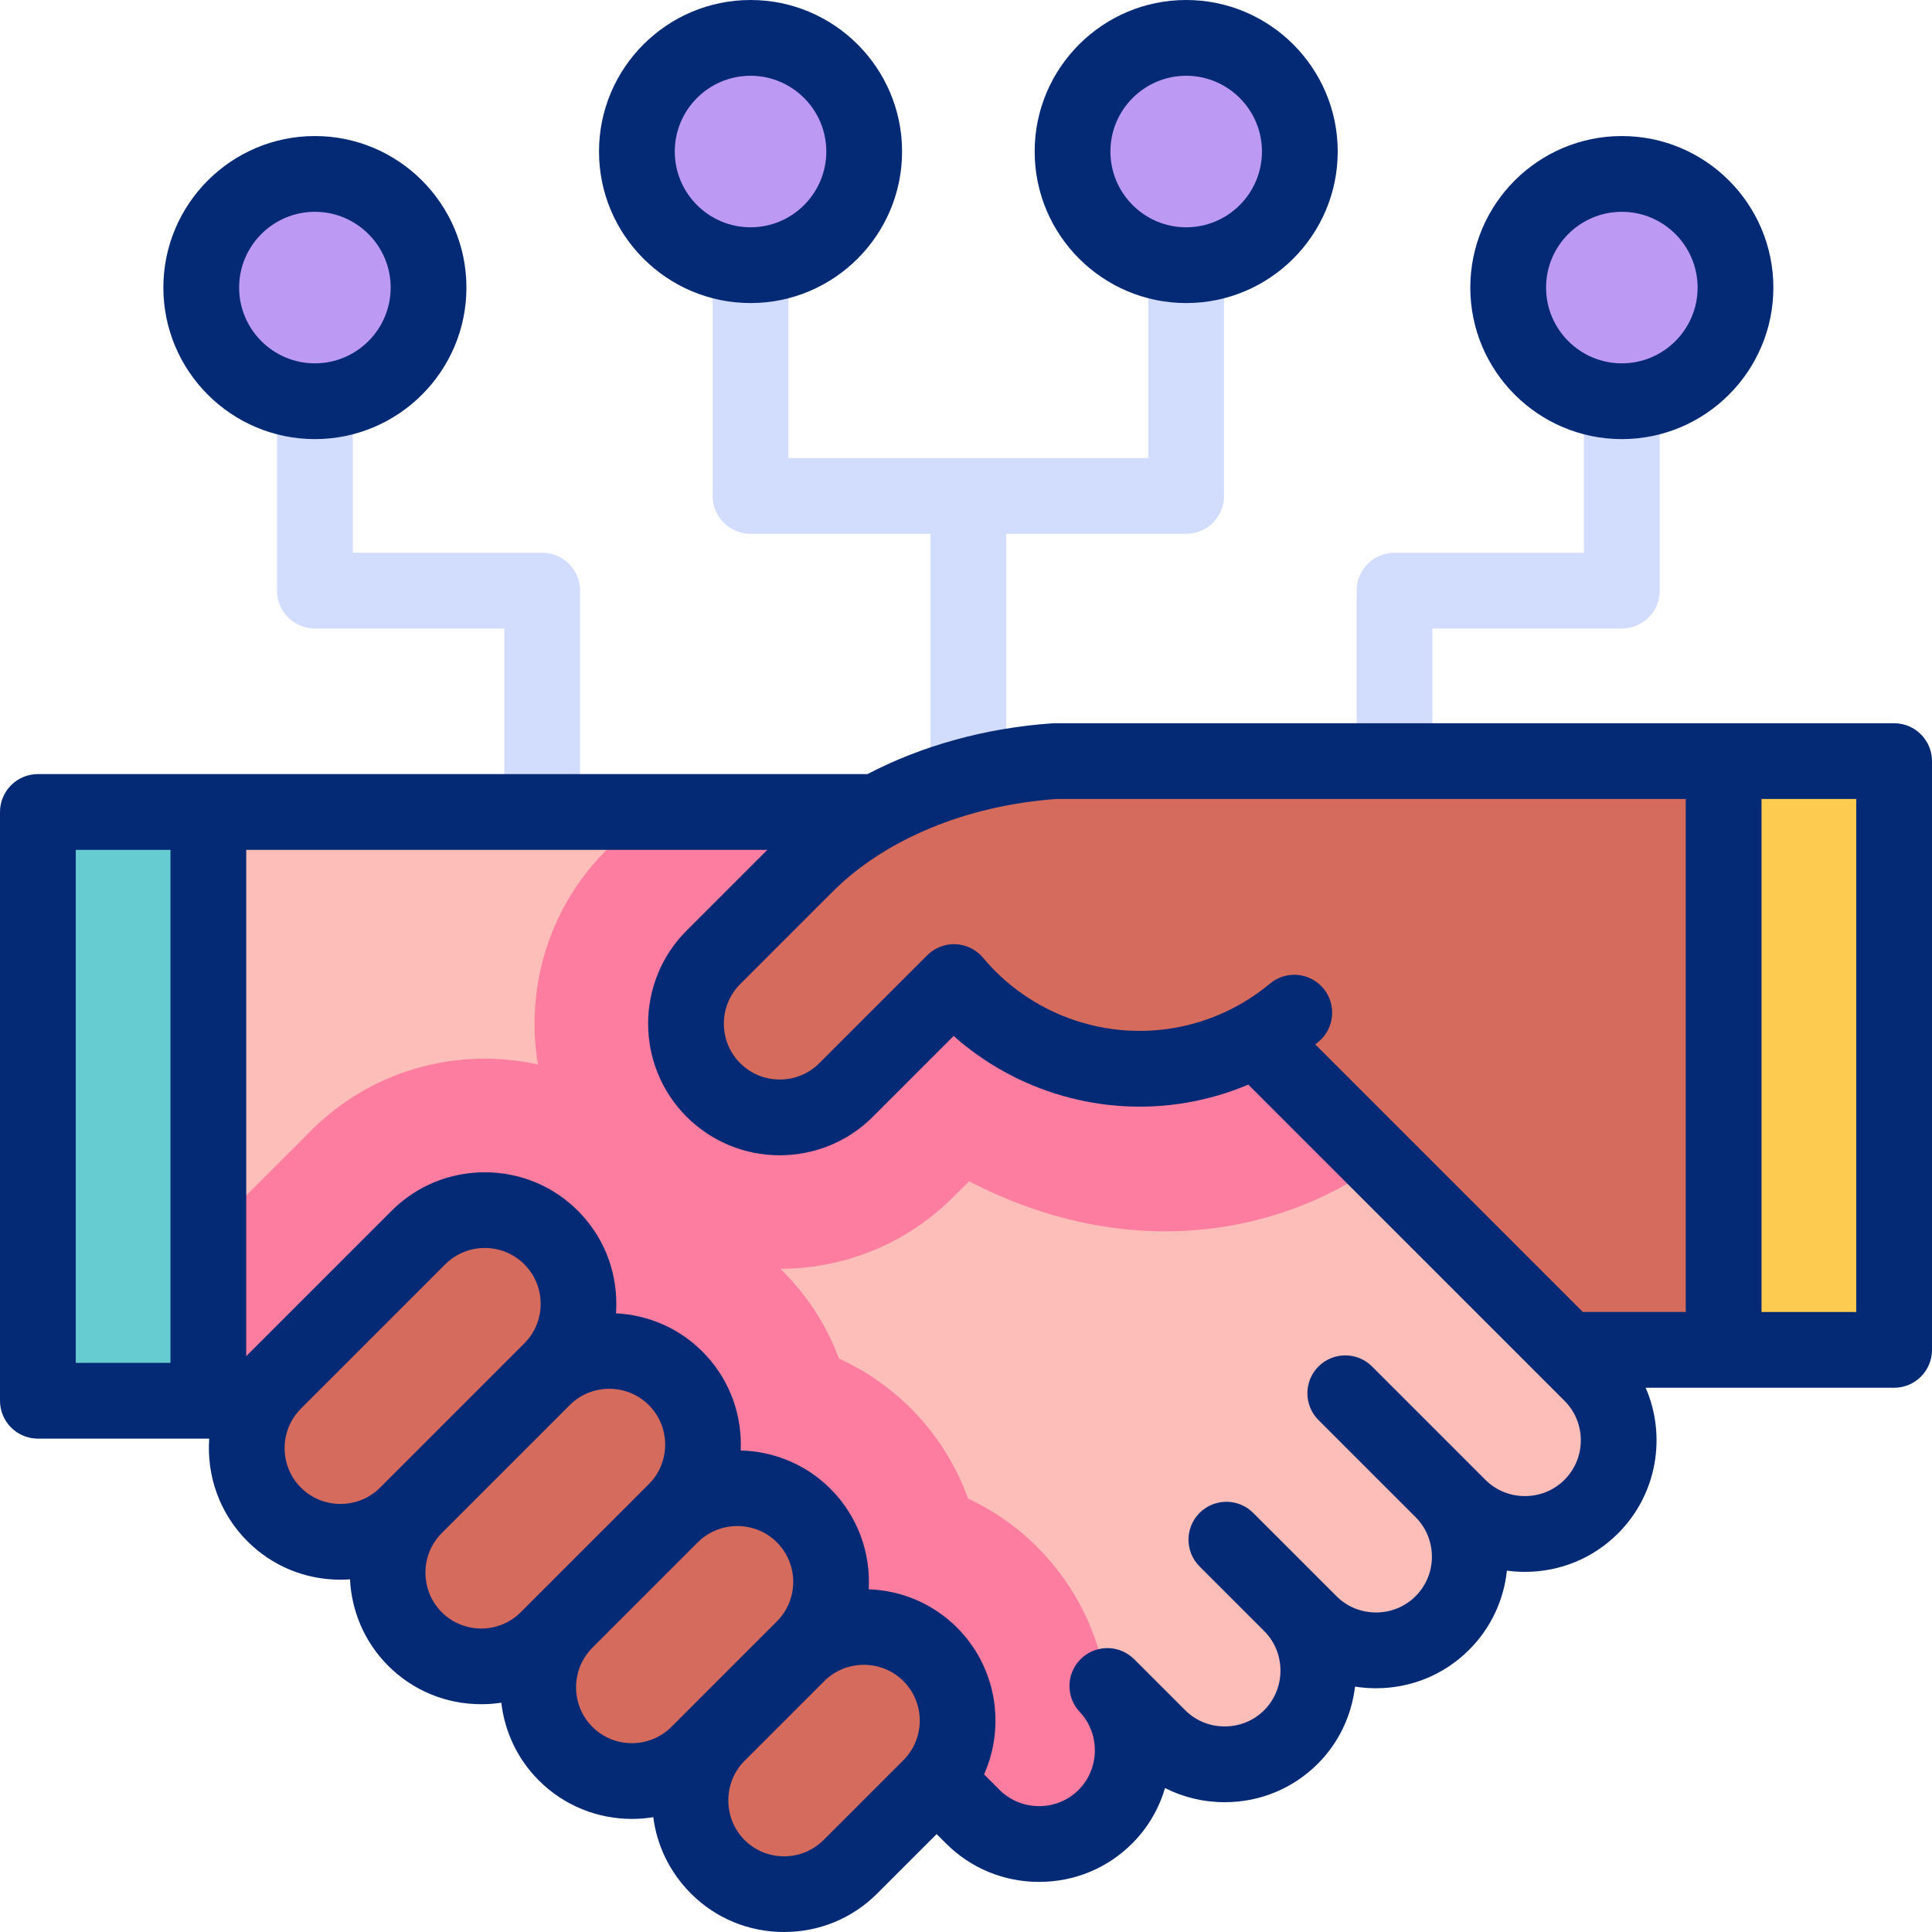 <svg id="Capa_1" enable-background="new 0 0 510 510" viewBox="0 0 510 510" xmlns="http://www.w3.org/2000/svg"><g><g clip-rule="evenodd" fill-rule="evenodd"><path d="m331.576 274.214 82.117 82.117h86.307v-155.418h-221.485c-15.711 1.083-32.483 5.377-47.03 13.43-6.855 3.795-13.217 8.425-18.74 13.948l-24.42 24.421c-9.627 9.627-9.629 25.386.001 35.015 9.628 9.629 25.387 9.627 35.014 0l28.491-28.49c14.604 17.49 37.428 25.86 59.877 21.958 6.992-1.214 13.702-3.582 19.868-6.981z" fill="#d46b5c"/><path d="m455 200.914h45v155.417h-45z" fill="#fdcb50"/><g fill="#bc9af4"><ellipse cx="198.125" cy="40.913" rx="30" ry="30" transform="matrix(.707 -.707 .707 .707 29.099 152.079)"/><ellipse cx="313.125" cy="40.913" rx="30" ry="30" transform="matrix(.707 -.707 .707 .707 62.782 233.396)"/><ellipse cx="83.125" cy="75.913" rx="30" ry="30" transform="matrix(.707 -.707 .707 .707 -29.331 81.013)"/><ellipse cx="428.125" cy="75.913" rx="30" ry="30" transform="matrix(.23 -.973 .973 .23 255.88 475.144)"/></g><path d="m231.485 214.344h-221.484v155.418h137.003l109.788 109.788c9.629 9.628 25.388 9.628 35.016 0 9.619-9.619 9.629-25.356.028-34.987l13.948 13.948c9.628 9.629 25.386 9.629 35.015-.001 9.595-9.595 9.63-25.275.102-34.913l4.832 4.832c9.63 9.629 25.386 9.629 35.015 0 9.588-9.588 9.629-25.252.122-34.891l4.167 4.167c9.629 9.629 25.386 9.629 35.015 0 9.628-9.628 9.628-25.387 0-35.015l-13.38-13.38-.05-.05-75.046-75.046c-6.166 3.399-12.877 5.767-19.868 6.982-22.448 3.901-45.273-4.469-59.877-21.958l-28.491 28.49c-9.627 9.627-25.387 9.629-35.014 0-9.63-9.63-9.628-25.388-.001-35.015l24.42-24.421c5.523-5.523 11.885-10.153 18.74-13.948z" fill="#fdbeb9"/><path d="m26.371 369.762h120.634l109.787 109.788c7.725 7.724 19.394 9.249 28.678 4.581 6.341-12.194 8.545-26 6.612-39.315-.082-.084-.163-.169-.246-.253l.245.245c-1.937-13.329-8.02-26.165-18.25-36.395-5.462-5.462-11.668-9.742-18.294-12.841-3.122-8.69-8.158-16.84-15.106-23.789-5.644-5.643-12.081-10.025-18.956-13.145-3.138-8.426-8.087-16.324-14.847-23.085-5.223-5.223-11.128-9.367-17.433-12.429-3.092-9.043-8.238-17.531-15.436-24.73-25.24-25.24-66.343-25.24-91.584 0l-38.085 38.085c-9.43 9.431-15.336 21.077-17.719 33.283z" fill="#fd7da0"/><path d="m231.485 214.344h-61.36l-10.084 10.085c-25.238 25.239-25.238 66.343 0 91.583s66.343 25.239 91.583.001l4.189-4.189c40.327 20.943 80.516 15.261 108.498-4.876l-32.734-32.734c-6.166 3.399-12.877 5.767-19.868 6.982-22.448 3.901-45.273-4.469-59.877-21.958l-28.491 28.49c-9.627 9.627-25.386 9.629-35.014 0-9.63-9.63-9.627-25.388 0-35.015l24.42-24.421c5.521-5.523 11.883-10.153 18.738-13.948z" fill="#fd7da0"/><path d="m143.517 363.652c9.645-9.442 25.26-9.38 34.826.187 9.629 9.629 9.617 25.375 0 35.015l-1.212 1.215c9.629-9.629 25.385-9.629 35.014 0s9.63 25.385 0 35.014l-1.614 1.616c9.629-9.629 25.386-9.629 35.015 0s9.628 25.387 0 35.015l-21.067 21.066c-9.628 9.628-25.386 9.628-35.015-.001-9.628-9.628-9.629-25.385 0-35.015l-5.152 5.152c-9.629 9.629-25.385 9.629-35.015-.001-9.629-9.629-9.629-25.385-.001-35.016l-4.748 4.748c-9.629 9.629-25.385 9.629-35.015-.001-9.567-9.566-9.629-25.181-.186-34.826l-1.958 1.958c-9.629 9.629-25.386 9.629-35.015-.001-9.629-9.629-9.629-25.385 0-35.014l38.085-38.085c9.629-9.629 25.385-9.629 35.015 0 9.629 9.629 9.629 25.386 0 35.015z" fill="#d46b5c"/><path d="m10 214.344h44.999v155.417h-44.999z" fill="#67ccd1"/></g><g><g fill="#d2dcfd"><path d="m313.125 68.114c-5.522 0-10 4.477-10 10v42.8h-95v-42.95c0-5.523-4.478-10-10-10s-10 4.477-10 10v52.95c0 5.523 4.478 10 10 10h47.5v56.611c0 5.523 4.478 10 10 10s10-4.477 10-10v-56.611h47.5c5.522 0 10-4.477 10-10v-52.8c0-5.523-4.478-10-10-10z"/><path d="m143.125 145.913h-50v-31.851c0-5.523-4.478-10-10-10s-10 4.477-10 10v41.851c0 5.523 4.478 10 10 10h50v40.73c0 5.523 4.478 10 10 10s10-4.477 10-10v-50.73c0-5.523-4.478-10-10-10z"/><path d="m428.125 102.938c-5.522 0-10 4.477-10 10v32.976h-50c-5.522 0-10 4.477-10 10v36.55c0 5.523 4.478 10 10 10s10-4.477 10-10v-26.55h50c5.522 0 10-4.477 10-10v-42.976c0-5.523-4.478-10-10-10z"/></g><g fill="#052a75"><path d="m500 190.913h-221.484c-.229 0-.459.008-.688.023-17.686 1.219-34.5 5.912-48.842 13.407h-218.986c-2.652 0-5.195 1.054-7.071 2.929-1.875 1.876-2.929 4.42-2.929 7.072l.001 155.417c0 2.652 1.054 5.196 2.929 7.071 1.876 1.875 4.419 2.929 7.071 2.929l45.23-.001c-.697 9.717 2.661 19.674 10.074 27.087 6.546 6.546 15.274 10.151 24.579 10.151.841 0 1.677-.03 2.508-.088.419 8.322 3.782 16.515 10.073 22.806 6.546 6.546 15.274 10.151 24.578 10.151 1.789 0 3.557-.134 5.292-.396.874 7.515 4.174 14.792 9.894 20.512 6.777 6.777 15.677 10.165 24.579 10.164 1.887 0 3.775-.153 5.643-.458.947 7.365 4.269 14.483 9.944 20.159 6.545 6.547 15.274 10.152 24.579 10.152 9.304 0 18.032-3.605 24.578-10.15l15.699-15.699 2.47 2.47c6.546 6.546 15.274 10.151 24.579 10.151 9.304 0 18.032-3.605 24.578-10.151 4.188-4.189 7.076-9.244 8.655-14.626 4.815 2.445 10.184 3.739 15.758 3.739 9.304 0 18.032-3.605 24.578-10.151 5.652-5.651 8.935-12.881 9.832-20.364 1.814.287 3.665.434 5.539.434 9.304 0 18.032-3.605 24.578-10.151 5.839-5.839 9.162-13.256 9.969-20.892 1.563.211 3.151.319 4.757.319 9.304 0 18.032-3.605 24.579-10.151 10.375-10.376 12.807-25.734 7.296-38.445h65.581c5.522 0 10-4.477 10-10v-155.42c0-5.523-4.478-10-10-10zm-221.133 20h166.131v135.417h-27.163l-70.628-70.628c.29-.234.578-.471.864-.71 4.239-3.54 4.807-9.846 1.267-14.085-3.54-4.241-9.848-4.806-14.085-1.267-7.235 6.042-15.97 10.088-25.257 11.702-18.868 3.282-38.215-3.814-50.489-18.515-1.799-2.155-4.422-3.455-7.228-3.581-2.795-.129-5.533.933-7.52 2.918l-28.49 28.491c-5.755 5.753-15.118 5.755-20.873 0-5.755-5.754-5.755-15.118 0-20.874l24.42-24.42c13.846-13.843 35.353-22.745 59.051-24.448zm-258.867 13.431h25.001v135.417l-25 .001zm59.447 168.361c-5.755-5.754-5.755-15.117 0-20.872l38.085-38.085c2.877-2.878 6.656-4.316 10.437-4.316 3.778 0 7.559 1.439 10.436 4.316 5.755 5.755 5.755 15.119 0 20.873l-38.085 38.085c-2.769 2.768-6.475 4.293-10.436 4.293-3.962 0-7.668-1.525-10.437-4.294zm37.159 32.869c-5.661-5.66-5.738-14.944-.172-20.696l.048-.051 34.026-34.025c.007-.007.014-.013.021-.02 5.751-5.616 15.057-5.561 20.744.126 5.755 5.754 5.755 15.118 0 20.872l-33.795 33.794c-5.753 5.755-15.118 5.755-20.872 0zm39.765 30.267c-5.686-5.685-5.743-14.989-.129-20.742.015-.016.03-.032.045-.048l28.029-28.028c.015-.015.031-.029.046-.044 5.751-5.583 15.043-5.512 20.713.158 5.755 5.754 5.755 15.117 0 20.872l-27.832 27.832c-5.754 5.753-15.118 5.755-20.872 0zm61.038 29.866c-5.754 5.753-15.119 5.755-20.873 0-5.547-5.547-5.717-14.734-.38-20.478.051-.055.101-.111.151-.167l21.397-21.397c.021-.02.042-.039.062-.059 5.753-5.579 15.043-5.506 20.71.161 5.755 5.754 5.755 15.118 0 20.872zm195.571-95.073c-2.769 2.769-6.475 4.293-10.437 4.293s-7.668-1.525-10.437-4.293l-4.171-4.171c-.037-.037-.074-.075-.111-.113-.02-.02-.04-.038-.059-.058l-25.577-25.577c-3.906-3.905-10.236-3.905-14.143 0-3.905 3.905-3.905 10.237 0 14.143l25.711 25.71c5.672 5.761 5.644 15.063-.083 20.791-2.768 2.768-6.474 4.292-10.436 4.292-3.961 0-7.668-1.524-10.436-4.293l-21.995-21.995c-3.906-3.905-10.236-3.905-14.143 0-3.905 3.905-3.905 10.237 0 14.143l17.276 17.276c.03.032.059.065.089.097 5.422 5.748 5.285 14.971-.305 20.561-2.769 2.769-6.475 4.293-10.437 4.293-3.961 0-7.668-1.524-10.436-4.292l-13.367-13.368c-.194-.194-.396-.38-.605-.558l-.103-.087c-4.05-3.432-10.072-3.103-13.722.748-3.651 3.85-3.66 9.882-.019 13.742 5.421 5.748 5.285 14.972-.304 20.561-2.769 2.769-6.475 4.293-10.437 4.293-3.961 0-7.667-1.525-10.437-4.293l-4.089-4.088c5.693-12.773 3.308-28.303-7.156-38.767-6.417-6.416-14.805-9.786-23.292-10.096.532-9.541-2.837-19.26-10.109-26.533-6.516-6.515-15.065-9.89-23.685-10.11.022-.512.034-1.025.034-1.541 0-9.304-3.605-18.033-10.151-24.578-6.3-6.301-14.489-9.666-22.805-10.085.058-.827.088-1.659.088-2.496 0-9.304-3.605-18.033-10.151-24.578-6.545-6.546-15.273-10.151-24.578-10.151-9.304 0-18.032 3.605-24.578 10.15l-38.085 38.085c-.102.102-.203.205-.304.308v-133.655h137.551l-21.298 21.298c-13.552 13.553-13.552 35.605 0 49.157 13.551 13.552 35.603 13.553 49.157 0l21.331-21.331c16.646 14.784 39.403 21.454 61.679 17.579 5.548-.964 10.952-2.561 16.105-4.741l83.455 83.454c5.76 5.755 5.759 15.119.005 20.874zm77.02-44.303h-25.002v-135.418h25.002z"/><path d="m198.125 80c22.056 0 40-17.944 40-40s-17.944-40-40-40-40 17.944-40 40 17.944 40 40 40zm0-60c11.028 0 20 8.972 20 20s-8.972 20-20 20-20-8.972-20-20 8.972-20 20-20z"/><path d="m313.125 80c22.056 0 40-17.944 40-40s-17.944-40-40-40-40 17.944-40 40 17.944 40 40 40zm0-60c11.028 0 20 8.972 20 20s-8.972 20-20 20-20-8.972-20-20 8.972-20 20-20z"/><path d="m83.125 115.913c22.056 0 40-17.944 40-40s-17.944-40-40-40-40 17.944-40 40 17.944 40 40 40zm0-60c11.028 0 20 8.972 20 20s-8.972 20-20 20-20-8.972-20-20 8.972-20 20-20z"/><path d="m428.125 115.913c22.056 0 40-17.944 40-40s-17.944-40-40-40-40 17.944-40 40 17.944 40 40 40zm0-60c11.028 0 20 8.972 20 20s-8.972 20-20 20-20-8.972-20-20 8.972-20 20-20z"/></g></g></g><g/><g/><g/><g/><g/><g/><g/><g/><g/><g/><g/><g/><g/><g/><g/></svg>